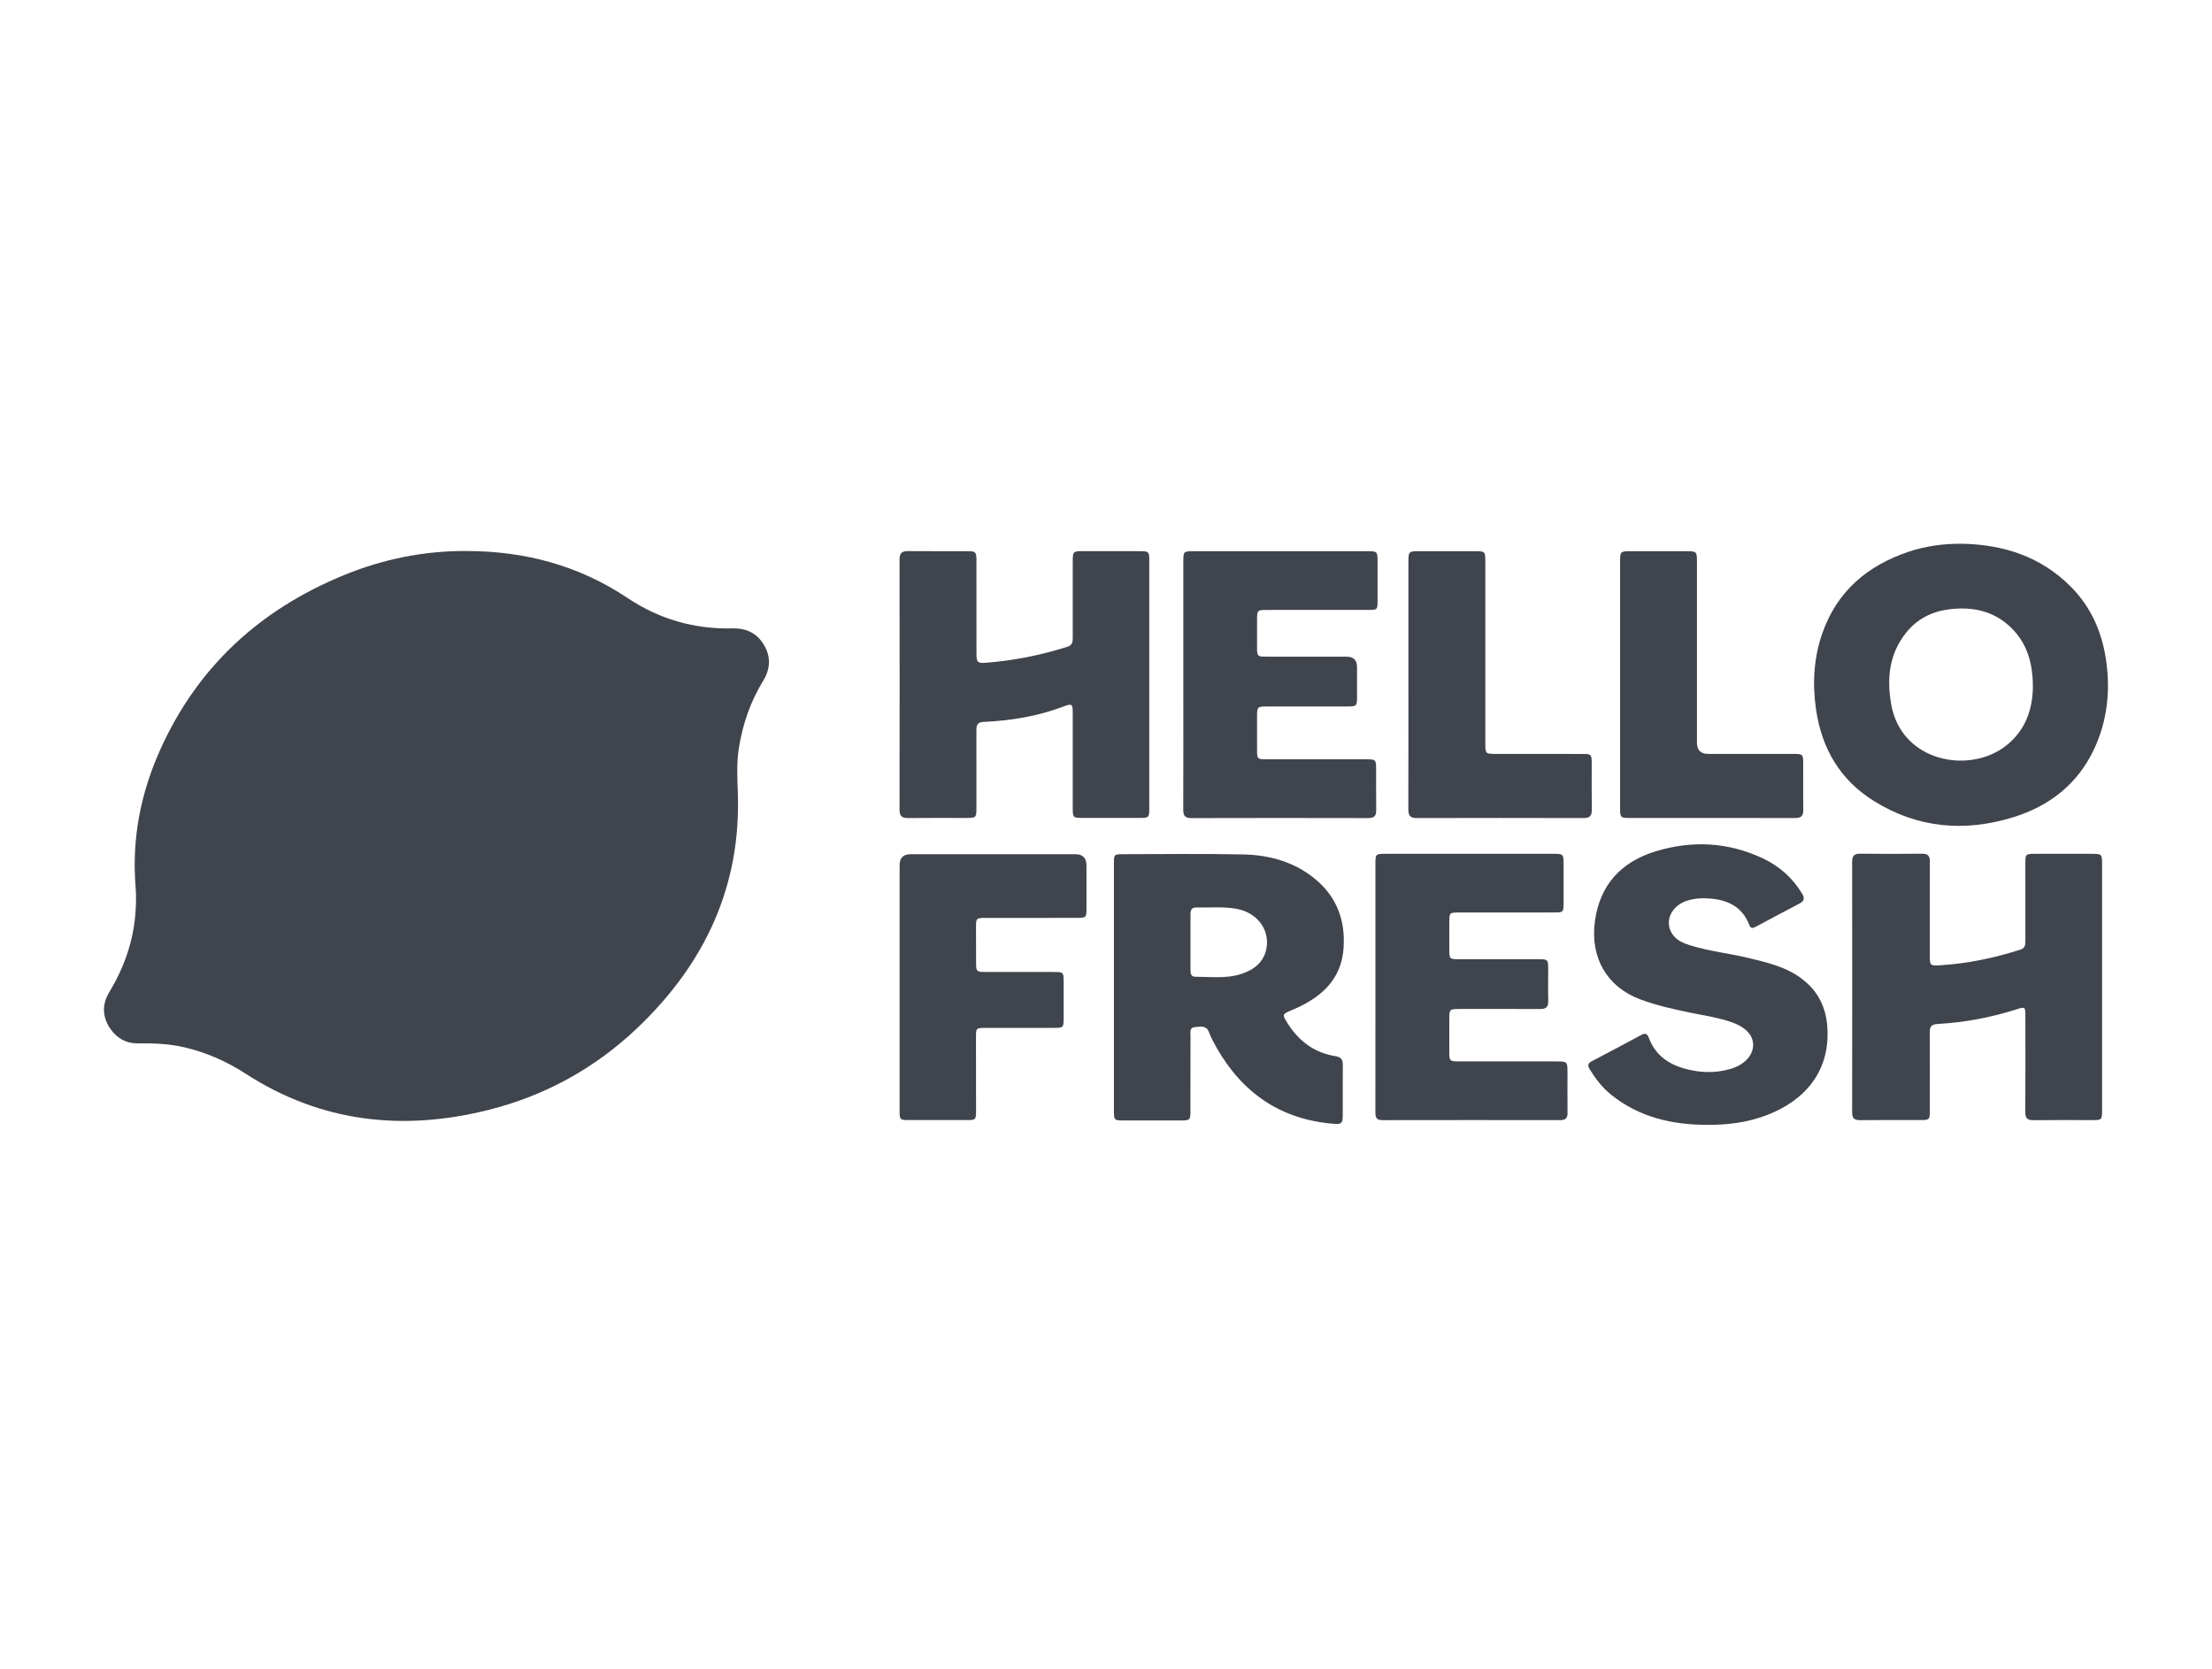 <svg fill="none" height="89" viewBox="0 0 118 89" width="118" xmlns="http://www.w3.org/2000/svg"><g fill="#40444d"><path d="m24.907 29.388c-2.276-.014-4.463.428-6.563 1.289-4.472 1.835-7.807 4.88-9.8 9.319-1.039 2.314-1.518 4.737-1.312 7.284.041.498.029 1.004-.013 1.502-.125 1.503-.627 2.879-1.408 4.17-.374.62-.349 1.297.066 1.906.354.519.86.804 1.507.794.822-.013 1.639.02 2.445.207 1.178.273 2.26.752 3.277 1.41 4.034 2.608 8.402 3.08 12.986 1.922 2.994-.757 5.64-2.213 7.882-4.338 3.619-3.433 5.586-7.592 5.383-12.66-.03-.751-.062-1.504.052-2.249.199-1.297.618-2.517 1.308-3.642.421-.688.408-1.391-.061-2.053-.378-.534-.924-.75-1.572-.733-2.043.05-3.914-.488-5.616-1.626-2.59-1.731-5.465-2.495-8.561-2.501"/><path d="m107.378 43.595c1.955-.601 3.478-1.786 4.353-3.685.68-1.477.85-3.028.627-4.636-.211-1.516-.785-2.86-1.858-3.95-1.607-1.634-3.624-2.289-5.875-2.323-.954-.002-1.889.12-2.793.421-2.21.738-3.838 2.113-4.62 4.357-.461 1.324-.536 2.692-.332 4.078.308 2.089 1.296 3.76 3.102 4.878 2.32 1.437 4.822 1.652 7.395.859m-5.69-9.852c.575-.72 1.346-1.115 2.247-1.236 1.253-.167 2.415.059 3.35.974.837.819 1.161 1.853 1.161 3.171-.015 1.132-.364 2.287-1.431 3.122-1.973 1.544-5.603.859-6.13-2.223-.238-1.386-.104-2.677.803-3.809"/><path d="m70.195 46.916c-1.11-.934-2.45-1.313-3.867-1.343-2.141-.045-4.284-.014-6.426-.013-.465 0-.479.015-.479.483-.001 2.199 0 4.398 0 6.597v6.631c0 .464.025.49.478.491 1.037.003 2.074.003 3.11 0 .469 0 .492-.026.493-.513.002-1.333-.002-2.666.004-3.999 0-.192-.063-.452.247-.471.282-.016.598-.11.744.289.101.276.246.539.392.797 1.386 2.444 3.445 3.858 6.277 4.076.389.03.46-.035.461-.432.004-.9-.005-1.8.004-2.7.004-.289-.091-.428-.394-.476-1.116-.178-1.944-.796-2.542-1.738-.312-.491-.305-.497.211-.719.104-.045.21-.088.314-.136 1.363-.636 2.341-1.572 2.451-3.175.101-1.457-.352-2.702-1.478-3.65m-2.631 3.641c-.128.763-.674 1.172-1.355 1.394-.795.258-1.626.147-2.444.147-.235 0-.258-.179-.258-.363 0-.501 0-1.002 0-1.504 0-.489.001-.979 0-1.469 0-.206.049-.363.3-.358.716.015 1.434-.057 2.147.069 1.077.189 1.779 1.076 1.611 2.085"/><path d="m111.572 45.54c-1.003-.001-2.005-.002-3.008 0-.505 0-.52.015-.52.517-.001 1.379-.002 2.757.001 4.135 0 .205-.016.378-.257.455-1.405.45-2.839.75-4.313.839-.514.032-.529-.003-.529-.535-.001-1.663-.005-3.327.004-4.99.002-.304-.1-.43-.414-.427-1.105.012-2.21.011-3.315 0-.311-.003-.418.12-.418.426.005 4.454.006 8.91 0 13.364 0 .309.106.424.417.421 1.082-.012 2.164-.004 3.247-.005.455 0 .478-.025.479-.489.002-1.401.006-2.803-.003-4.204-.001-.306.112-.415.417-.432 1.415-.078 2.801-.335 4.154-.763.532-.169.531-.172.531.37 0 1.698.007 3.395-.005 5.093-.003.334.116.436.438.432 1.048-.014 2.096-.004 3.145-.005.495 0 .514-.019.514-.526.001-2.176 0-4.352 0-6.528 0-2.176 0-4.397 0-6.596 0-.535-.018-.552-.563-.552"/><path d="m48.431 43.632c1.037-.012 2.074-.003 3.11-.004.534 0 .547-.015.547-.566.001-1.367.003-2.734-.001-4.102 0-.255.034-.439.358-.454 1.463-.068 2.895-.297 4.275-.818.486-.183.505-.15.505.385v5.024c0 .507.021.528.513.529 1.025.002 2.05.002 3.076 0 .471-.001.494-.025.495-.51.001-2.199 0-4.397 0-6.596 0-2.222 0-4.444 0-6.665 0-.414-.04-.455-.447-.457-1.013-.004-2.028-.002-3.042-.002-.588 0-.594.005-.594.588-.001 1.344-.002 2.689 0 4.033 0 .218-.025.398-.281.479-1.418.448-2.866.738-4.347.853-.455.035-.508-.031-.508-.494-.002-1.663 0-3.327-.002-4.99 0-.414-.047-.464-.443-.466-1.071-.004-2.142.005-3.212-.005-.319-.004-.447.11-.447.438.006 4.454.006 8.91 0 13.364 0 .329.127.44.446.436"/><path d="m96.158 52.233c-.86-.664-1.882-.896-2.9-1.141-1.029-.247-2.088-.356-3.103-.673-.373-.117-.735-.273-.956-.618-.414-.645-.067-1.449.741-1.74.439-.158.898-.171 1.351-.13.924.086 1.665.47 2.019 1.388.09.233.202.191.362.105.774-.413 1.548-.826 2.325-1.232.246-.129.286-.283.141-.523-.51-.847-1.222-1.475-2.107-1.89-1.846-.867-3.769-.962-5.698-.376-1.831.556-2.985 1.773-3.252 3.733-.263 1.929.635 3.497 2.405 4.162.877.329 1.788.531 2.704.719.747.153 1.507.26 2.227.52.748.27 1.129.722 1.104 1.238-.026.562-.508 1.042-1.242 1.248-.838.236-1.673.193-2.495-.051-.849-.253-1.505-.751-1.824-1.613-.083-.224-.189-.277-.407-.158-.871.472-1.747.937-2.626 1.394-.213.111-.252.223-.127.428.31.509.667.978 1.134 1.355 1.511 1.222 3.282 1.619 5.174 1.619 1.066.002 2.111-.129 3.116-.509 2.007-.762 3.388-2.284 3.261-4.638-.058-1.072-.467-1.951-1.331-2.618"/><path d="m73.409 41.01c-.001-.493-.02-.511-.527-.511-1.766 0-3.532 0-5.298 0-.511 0-.524-.014-.526-.51-.002-.593-.002-1.185 0-1.778 0-.513.016-.529.545-.529 1.436-.001 2.871 0 4.307-.002.451 0 .479-.031.481-.49.002-.536.001-1.071 0-1.606 0-.371-.181-.557-.544-.558-1.447 0-2.894 0-4.341-.002-.413 0-.445-.035-.448-.451-.004-.501-.002-1.003 0-1.504.002-.526.012-.537.534-.537 1.8-.001 3.6 0 5.401-.001.482 0 .493-.013.494-.505.002-.695.002-1.39 0-2.085-.001-.52-.02-.542-.537-.542-3.099-.001-6.198-.001-9.297 0-.512 0-.528.018-.528.547v6.563c0 2.222.004 4.443-.004 6.665-.001.304.068.461.416.461 3.156-.009 6.312-.008 9.468-.001.32 0 .414-.135.41-.433-.012-.729-.002-1.458-.004-2.187"/><path d="m83.618 57.204c0-.58-.011-.591-.595-.591-1.743 0-3.486 0-5.229-.002-.455 0-.48-.03-.481-.489-.002-.581-.002-1.162 0-1.743 0-.557.005-.563.58-.563 1.424-.001 2.848-.005 4.272.003.305.002.434-.106.428-.419-.014-.581-.002-1.162-.004-1.743-.002-.472-.025-.495-.509-.495-1.413-.002-2.825 0-4.239-.001-.52 0-.527-.009-.528-.542-.001-.479-.002-.957 0-1.436.002-.501.013-.513.521-.513 1.709-.001 3.418 0 5.127-.002.414 0 .448-.034.45-.451.004-.718.003-1.436 0-2.153-.001-.499-.025-.524-.521-.524-2.997-.001-5.993-.001-8.989 0-.516 0-.527.014-.528.545v6.563c0 2.222.002 4.444-.003 6.665 0 .264.04.433.366.432 3.167-.006 6.334-.005 9.502-.001.28 0 .387-.112.383-.387-.008-.718-.002-1.436-.002-2.154"/><path d="m57.367 45.561c-2.928 0-5.856 0-8.783 0-.395 0-.593.193-.594.58v6.493 6.63c0 .449.027.476.457.477 1.06.003 2.119.003 3.178 0 .41-.001.443-.035.443-.457.001-1.333 0-2.666-.004-3.998-.001-.434.017-.461.462-.461 1.242-.003 2.484 0 3.725-.002.463 0 .489-.026.491-.478.003-.661.002-1.322 0-1.982-.001-.502-.019-.519-.519-.52-1.23-.001-2.461.001-3.691-.002-.432-.001-.461-.032-.462-.471-.004-.626 0-1.253-.004-1.879-.003-.521.004-.531.534-.532 1.629-.001 3.258 0 4.887-.002.442 0 .471-.031.472-.462.003-.775.001-1.549 0-2.324 0-.406-.198-.609-.595-.61"/><path d="m84.915 43.18c-.013-.831-.003-1.663-.004-2.495-.002-.438-.034-.472-.465-.472-1.538-.002-3.076 0-4.616-.002-.593 0-.595-.002-.595-.586 0-3.225 0-6.45 0-9.675 0-.535-.018-.552-.563-.552-.98-.001-1.96-.001-2.94 0-.587 0-.6.013-.6.587v6.496c0 2.223.004 4.444-.004 6.667-.001.315.071.486.435.485 2.974-.009 5.948-.008 8.923 0 .335.001.434-.138.429-.452"/><path d="m86.866 43.627c2.962.002 5.925-.002 8.887.005.319 0 .451-.106.445-.436-.015-.831-.003-1.663-.005-2.495-.001-.461-.028-.489-.483-.489-1.526-.002-3.053 0-4.58-.001-.404 0-.606-.203-.606-.608 0-3.224 0-6.449 0-9.673 0-.5-.03-.53-.517-.531-1.014-.002-2.028-.002-3.042 0-.518 0-.542.025-.542.539-.001 2.187 0 4.375 0 6.563 0 2.222-.001 4.443.001 6.665 0 .416.043.461.444.461"/></g></svg>